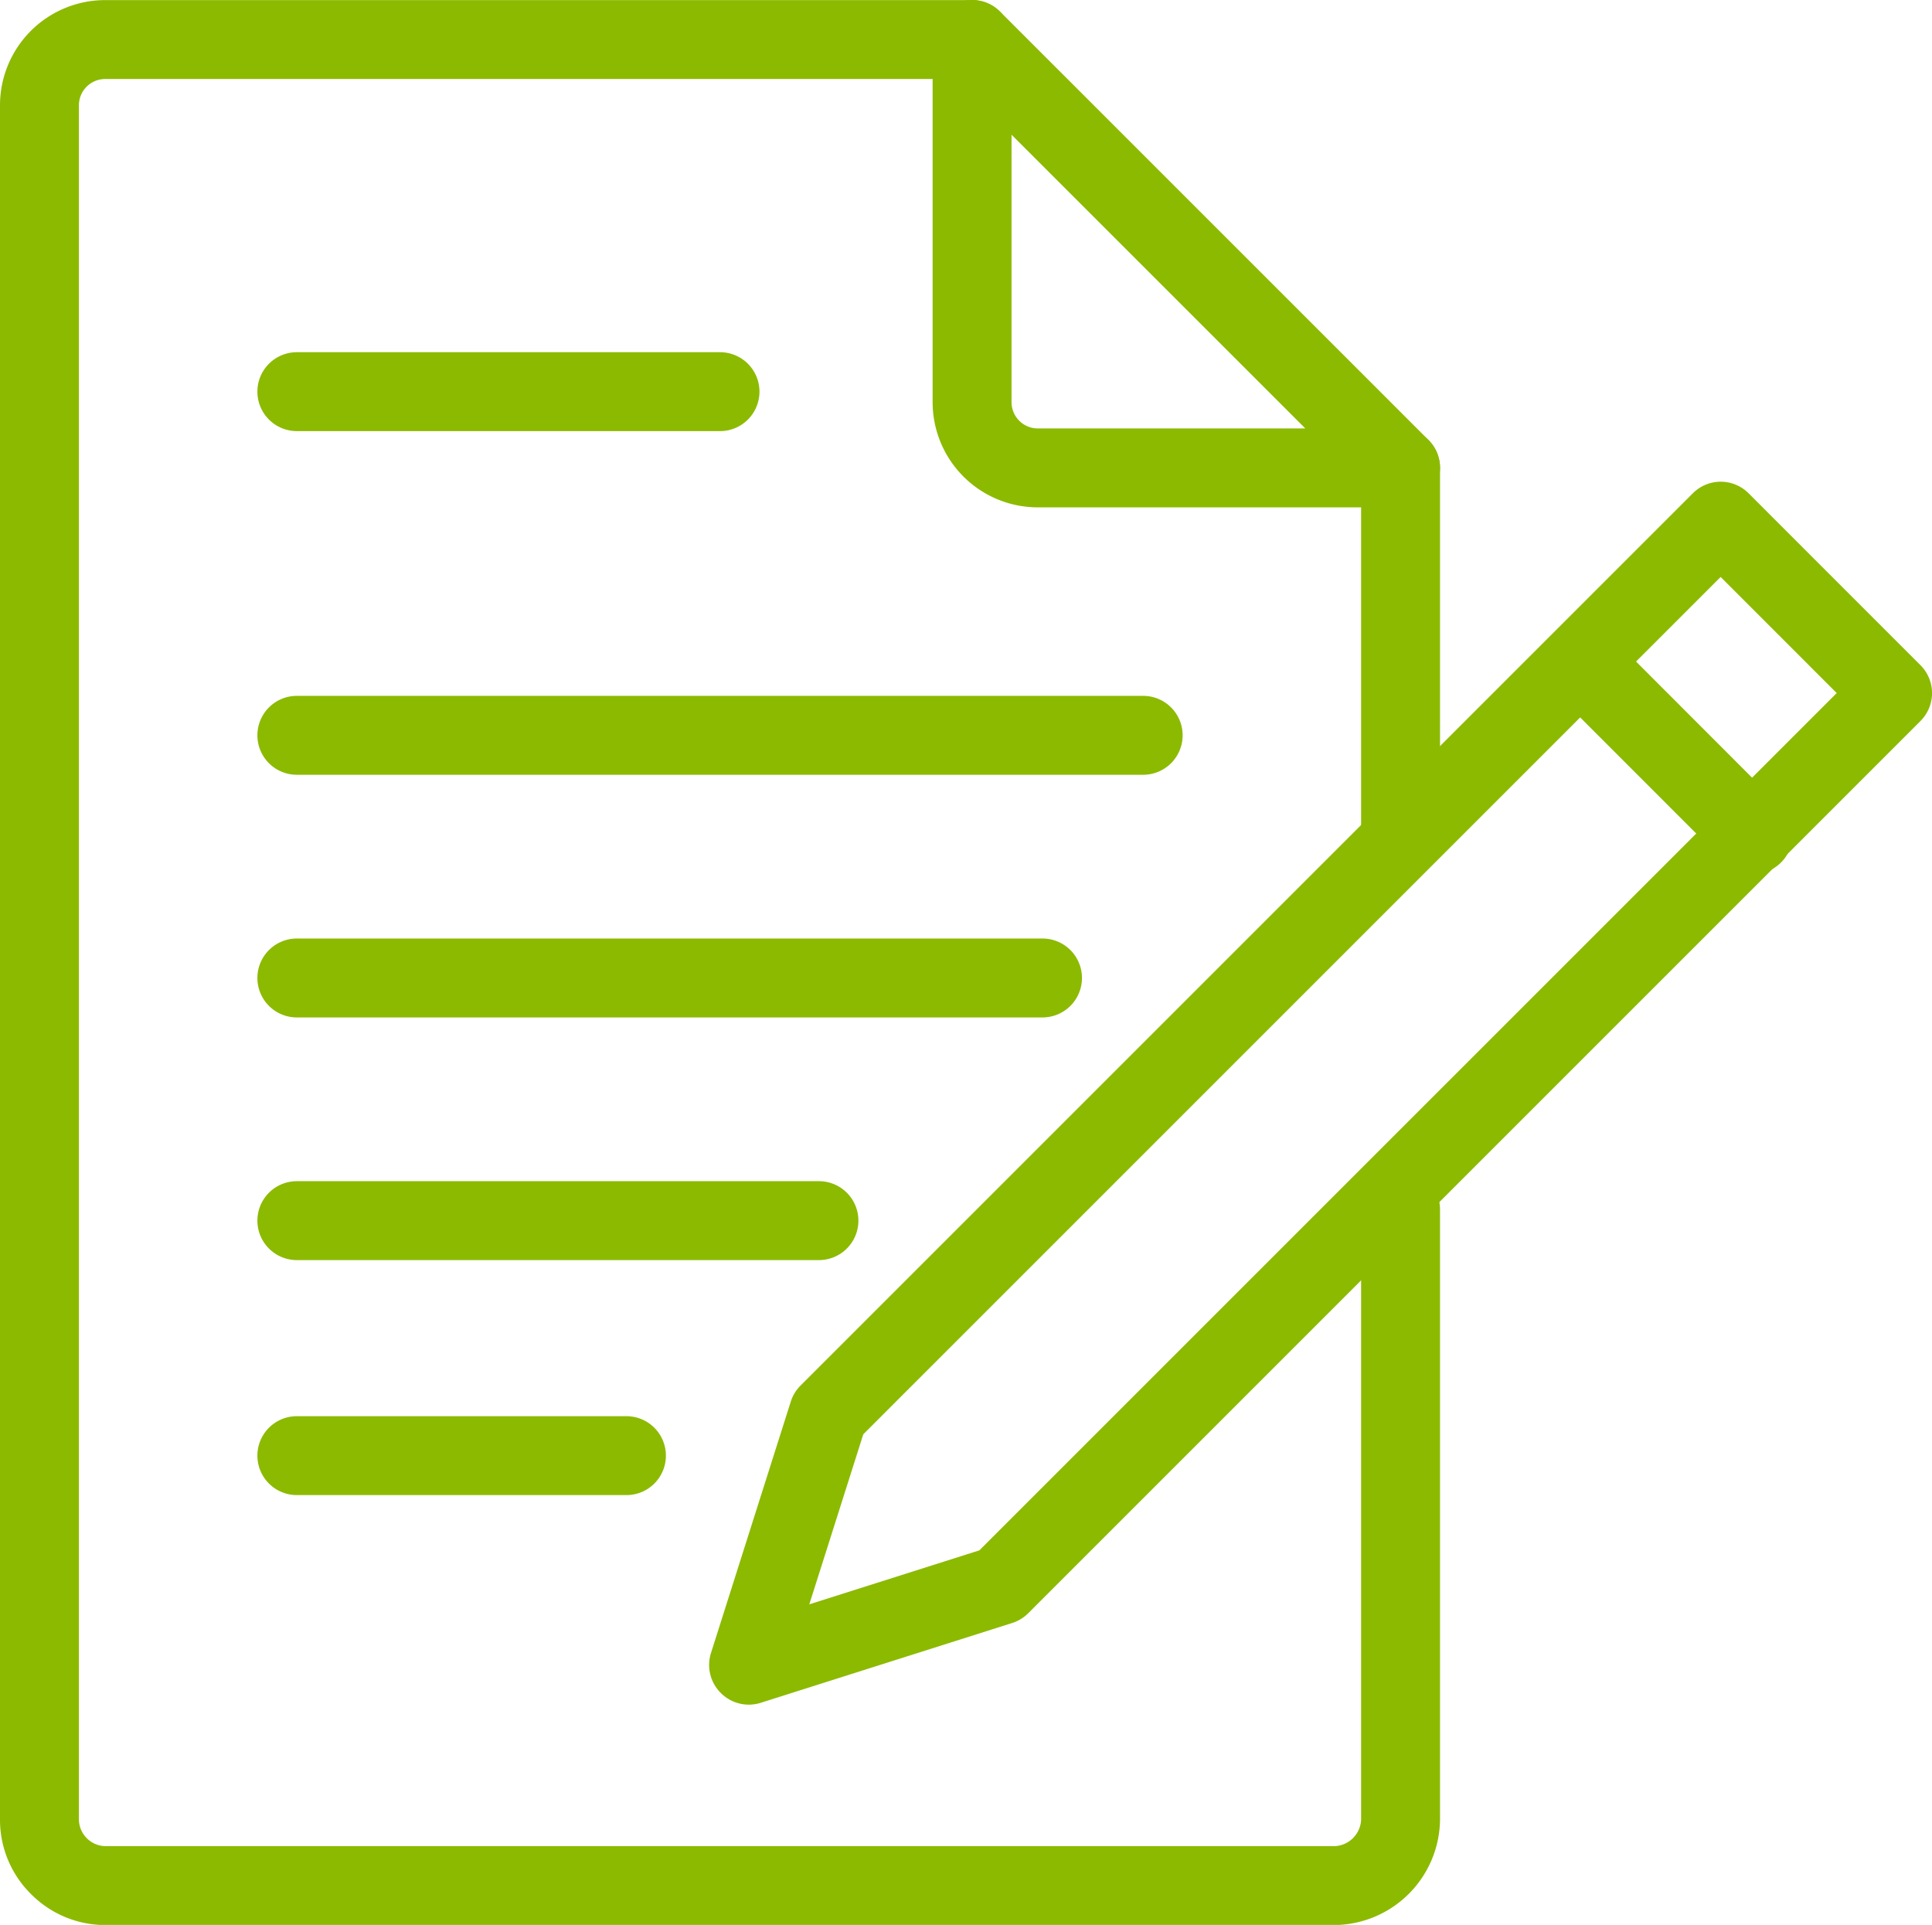 <svg height="58.55" viewBox="0 0 58.764 58.55" width="58.764" xmlns="http://www.w3.org/2000/svg"><g fill="#8bba00" transform="translate(768.341 -1101.846)"><path d="m-608.134 1189.76a1.2 1.2 0 0 1 .849.351l5.228 5.229a1.2 1.2 0 0 1 0 1.7l-27.132 27.132a1.2 1.2 0 0 1 -.486.3l-7.659 2.431a1.2 1.2 0 0 1 -1.211-.3 1.2 1.2 0 0 1 -.3-1.211l2.431-7.659a1.2 1.2 0 0 1 .3-.486l27.132-27.132a1.2 1.2 0 0 1 .848-.355zm3.531 6.429-3.531-3.532-26.077 26.077-1.642 5.173 5.173-1.642z" transform="translate(-107.872 -73.262)"/><path d="m5.228 6.429a1.2 1.2 0 0 1 -.849-.351l-5.228-5.229a1.2 1.2 0 0 1 0-1.7 1.2 1.2 0 0 1 1.7 0l5.226 5.231a1.2 1.2 0 0 1 -.849 2.049z" transform="translate(-720.246 1122.002)"/><path d="m0 12.048a1.2 1.2 0 0 1 -1.2-1.2v-10.848a1.2 1.2 0 0 1 1.2-1.2 1.2 1.2 0 0 1 1.2 1.2v10.848a1.2 1.2 0 0 1 -1.2 1.2z" transform="translate(-725.741 1116.078)"/><path d="m-727.741 1160.4h-37.4a3.178 3.178 0 0 1 -2.249-.935 3.172 3.172 0 0 1 -.951-2.265v-52.151a3.2 3.2 0 0 1 3.2-3.2h26.367a1.2 1.2 0 0 1 1.2 1.2 1.2 1.2 0 0 1 -1.2 1.2h-26.367a.8.8 0 0 0 -.8.8v52.151a.821.821 0 0 0 .8.8h37.4a.843.843 0 0 0 .8-.8v-18.567a1.2 1.2 0 0 1 1.2-1.2 1.2 1.2 0 0 1 1.2 1.2v18.567a3.243 3.243 0 0 1 -3.2 3.2z"/><path d="m-583.893 1117.278h-11.033a3.2 3.2 0 0 1 -3.2-3.2v-11.032a1.2 1.2 0 0 1 .741-1.109 1.2 1.2 0 0 1 1.308.26l13.033 13.032a1.2 1.2 0 0 1 .26 1.308 1.2 1.2 0 0 1 -1.109.741zm-11.833-11.335v8.135a.8.8 0 0 0 .8.8h8.136z" transform="translate(-141.848)"/><path d="m12.871 1.2h-12.871a1.2 1.2 0 0 1 -1.2-1.2 1.2 1.2 0 0 1 1.2-1.2h12.871a1.2 1.2 0 0 1 1.2 1.2 1.2 1.2 0 0 1 -1.2 1.2z" transform="translate(-759.312 1113.759)"/><path d="m25.742 1.2h-25.742a1.2 1.2 0 0 1 -1.2-1.2 1.2 1.2 0 0 1 1.2-1.2h25.742a1.2 1.2 0 0 1 1.2 1.2 1.2 1.2 0 0 1 -1.2 1.2z" transform="translate(-759.312 1124.212)"/><path d="m22.68 1.2h-22.68a1.2 1.2 0 0 1 -1.2-1.2 1.2 1.2 0 0 1 1.2-1.2h22.68a1.2 1.2 0 0 1 1.2 1.2 1.2 1.2 0 0 1 -1.2 1.2z" transform="translate(-759.312 1131.593)"/><path d="m15.88 1.2h-15.88a1.2 1.2 0 0 1 -1.2-1.2 1.2 1.2 0 0 1 1.2-1.2h15.88a1.2 1.2 0 0 1 1.2 1.2 1.2 1.2 0 0 1 -1.2 1.2z" transform="translate(-759.312 1138.974)"/><path d="m10.025 1.2h-10.025a1.2 1.2 0 0 1 -1.2-1.2 1.2 1.2 0 0 1 1.2-1.2h10.025a1.2 1.2 0 0 1 1.2 1.2 1.2 1.2 0 0 1 -1.2 1.2z" transform="translate(-759.312 1146.122)"/></g></svg>